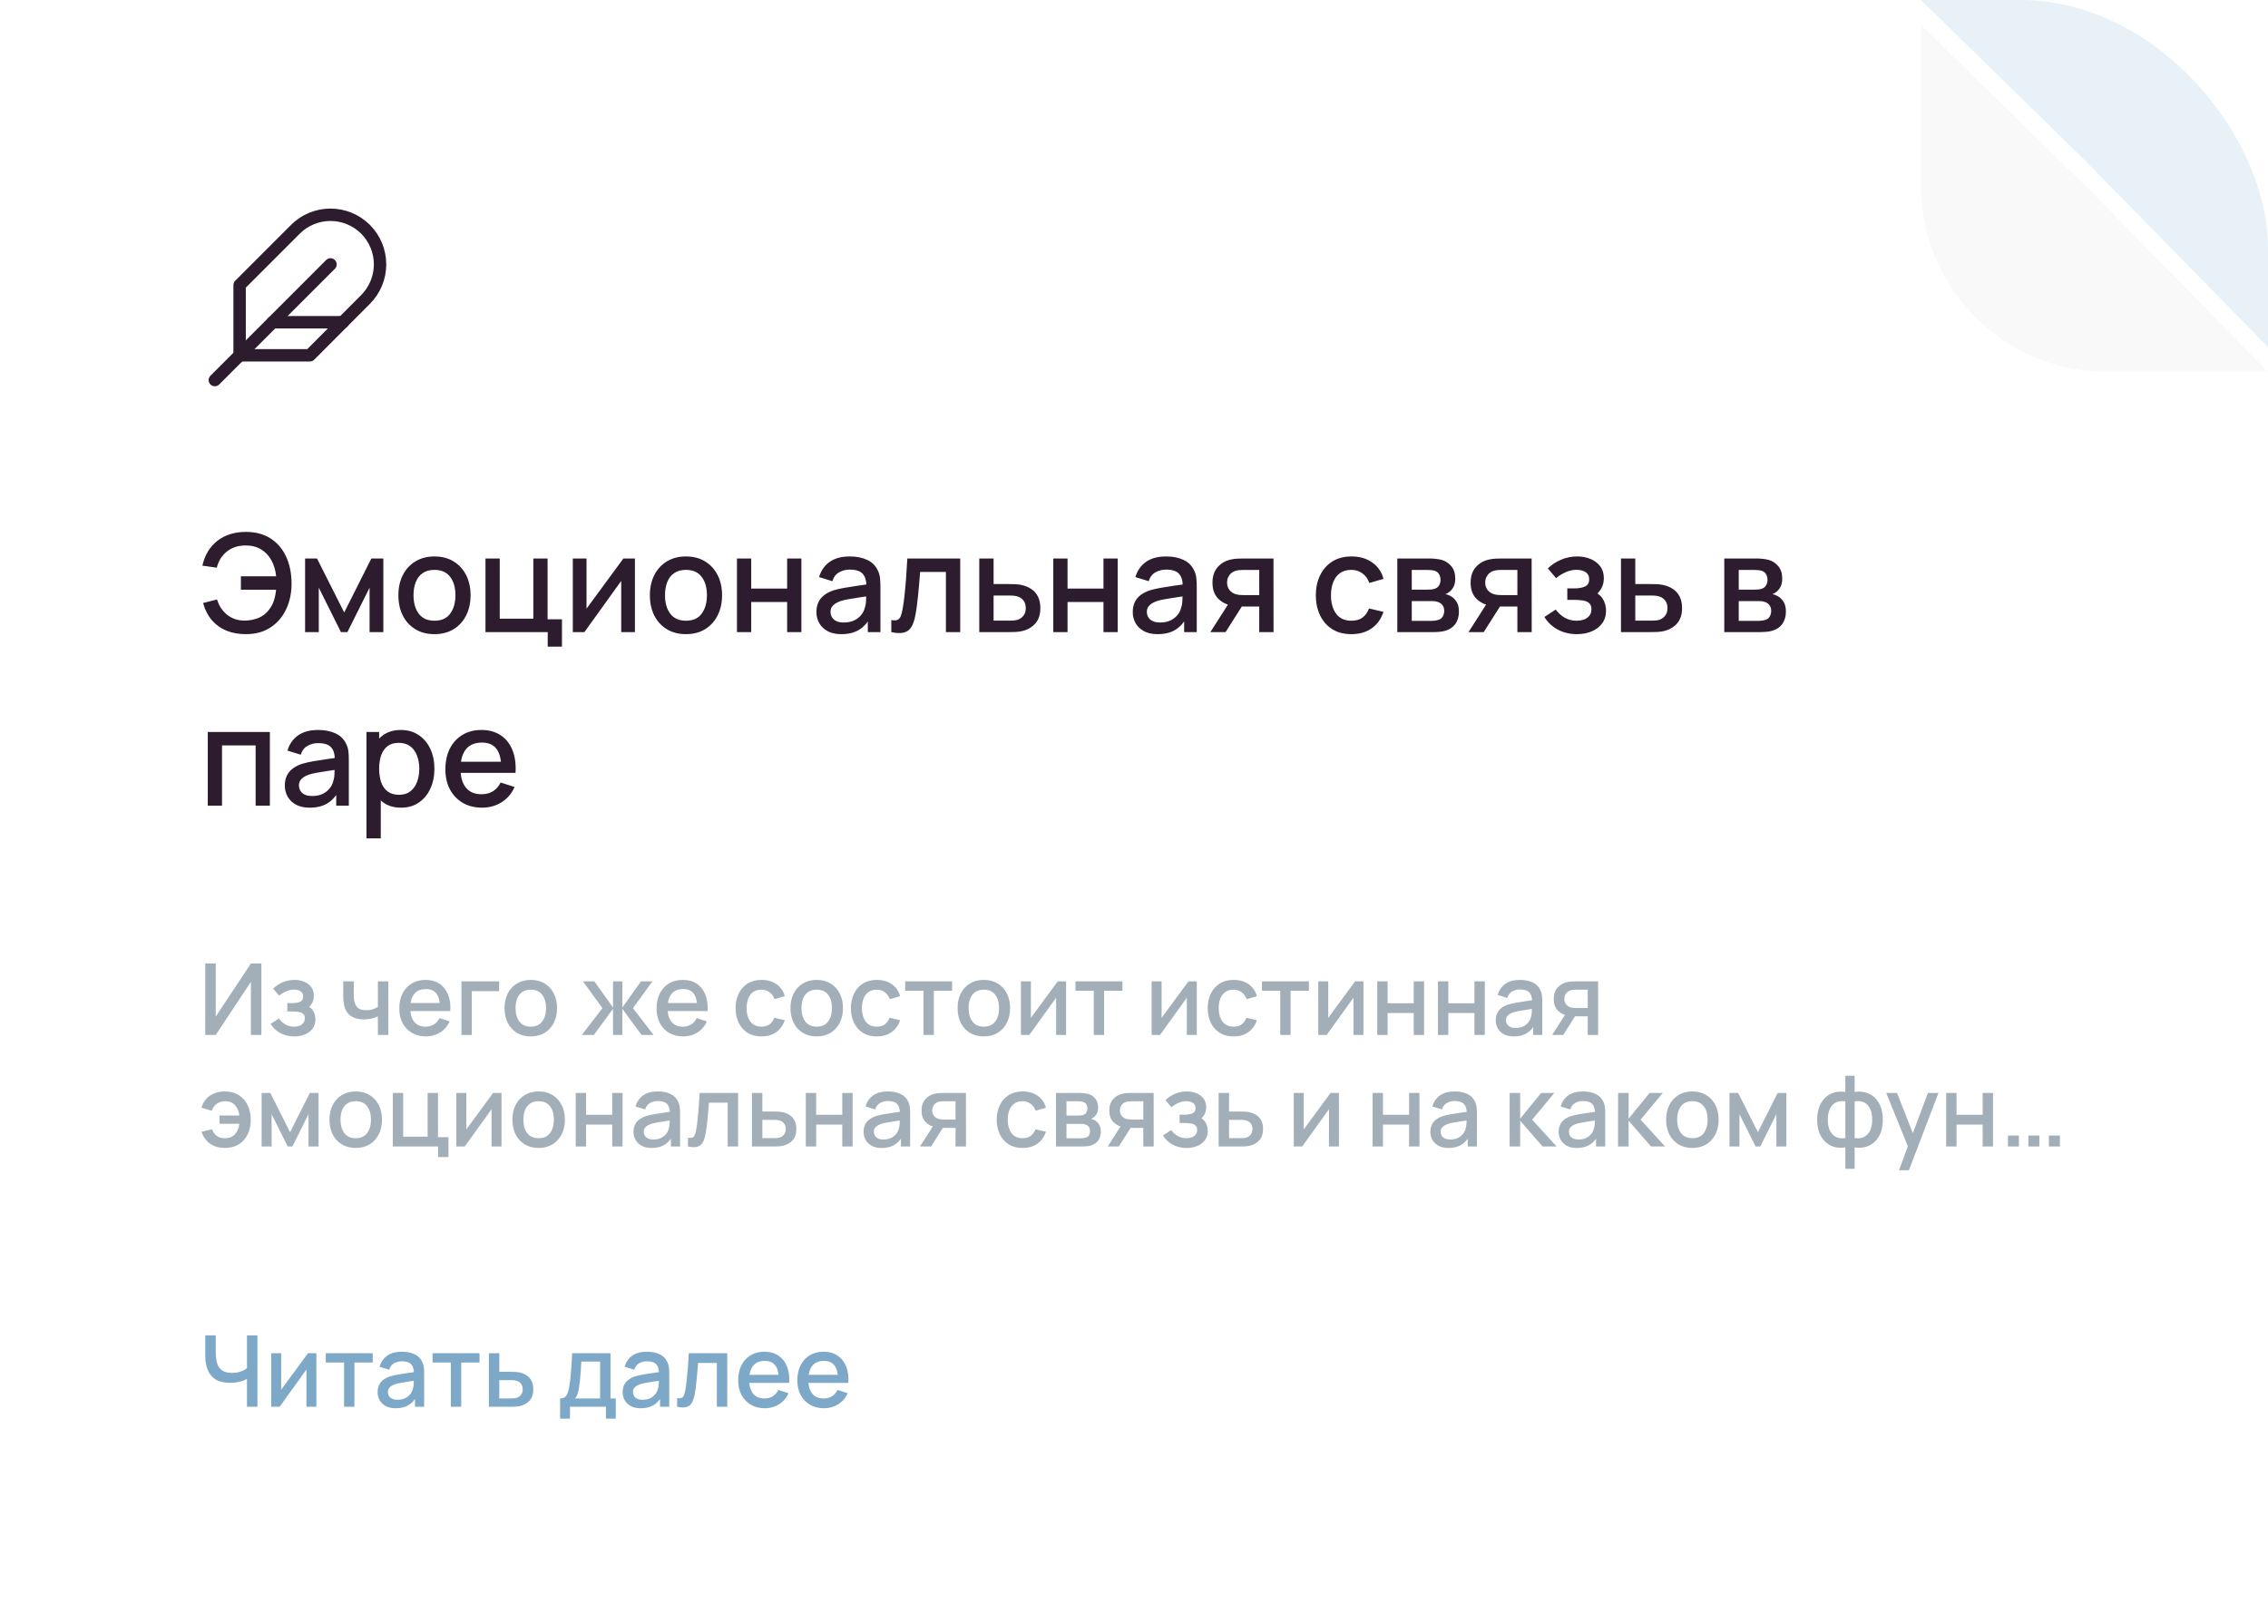 <?xml version="1.0" encoding="UTF-8"?> <svg xmlns="http://www.w3.org/2000/svg" width="366" height="262" viewBox="0 0 366 262" fill="none"><g clip-path="url(#clip0_4204_48664)"><rect width="366" height="262" rx="40" fill="white"></rect><path d="M58.988 48.321C60.489 46.82 61.332 44.784 61.332 42.661C61.332 40.538 60.489 38.502 58.988 37.001C57.487 35.5 55.451 34.656 53.328 34.656C51.205 34.656 49.169 35.5 47.668 37.001L38.668 46.001V57.334H50.001L58.988 48.321Z" stroke="#2D1C2D" stroke-width="2" stroke-linecap="round" stroke-linejoin="round"></path><path d="M53.335 42.666L34.668 61.333" stroke="#2D1C2D" stroke-width="2" stroke-linecap="round" stroke-linejoin="round"></path><path d="M55.333 52H44" stroke="#2D1C2D" stroke-width="2" stroke-linecap="round" stroke-linejoin="round"></path><path d="M39.689 102.33C38.523 102.33 37.474 102.143 36.543 101.769C35.619 101.388 34.834 100.823 34.189 100.075C33.551 99.327 33.078 98.403 32.77 97.303L35.025 96.731C35.34 97.765 35.894 98.597 36.686 99.228C37.485 99.851 38.442 100.156 39.557 100.141C40.327 100.126 41.053 99.98 41.735 99.701C42.417 99.415 42.978 98.975 43.418 98.381C43.792 97.897 44.06 97.384 44.221 96.841C44.39 96.298 44.5 95.737 44.551 95.158H38.875V92.991H44.562C44.459 92.001 44.199 91.132 43.781 90.384C43.37 89.636 42.809 89.053 42.098 88.635C41.394 88.21 40.547 88.004 39.557 88.019C38.384 88.034 37.397 88.364 36.598 89.009C35.799 89.647 35.26 90.512 34.981 91.605L32.66 91.275C33.056 89.544 33.866 88.206 35.091 87.26C36.323 86.307 37.856 85.83 39.689 85.83C41.229 85.83 42.545 86.178 43.638 86.875C44.731 87.564 45.567 88.529 46.146 89.768C46.733 91 47.033 92.437 47.048 94.08C47.063 95.62 46.78 97.013 46.201 98.26C45.629 99.507 44.789 100.497 43.682 101.23C42.582 101.963 41.251 102.33 39.689 102.33ZM49.234 102V90.12H51.159L55.548 98.832L59.926 90.12H61.862V102H59.64V94.828L56.065 102H55.02L51.445 94.828V102H49.234ZM70.109 102.33C68.921 102.33 67.891 102.062 67.018 101.527C66.145 100.992 65.471 100.255 64.994 99.316C64.525 98.37 64.29 97.281 64.29 96.049C64.29 94.81 64.532 93.721 65.016 92.782C65.5 91.836 66.178 91.103 67.051 90.582C67.924 90.054 68.943 89.79 70.109 89.79C71.297 89.79 72.328 90.058 73.2 90.593C74.073 91.128 74.748 91.865 75.224 92.804C75.701 93.743 75.939 94.824 75.939 96.049C75.939 97.288 75.697 98.381 75.213 99.327C74.737 100.266 74.062 101.003 73.189 101.538C72.317 102.066 71.29 102.33 70.109 102.33ZM70.109 100.163C71.246 100.163 72.093 99.782 72.65 99.019C73.215 98.249 73.497 97.259 73.497 96.049C73.497 94.81 73.211 93.82 72.639 93.079C72.075 92.331 71.231 91.957 70.109 91.957C69.339 91.957 68.705 92.133 68.206 92.485C67.707 92.83 67.337 93.31 67.095 93.926C66.853 94.535 66.732 95.242 66.732 96.049C66.732 97.296 67.018 98.293 67.59 99.041C68.162 99.789 69.002 100.163 70.109 100.163ZM88.388 104.343V102H78.345V90.12H80.644V99.833H86.067V90.12H88.366V99.932H90.687V104.343H88.388ZM102.46 90.12V102H100.249V93.739L94.309 102H92.439V90.12H94.65V98.216L100.601 90.12H102.46ZM110.693 102.33C109.505 102.33 108.475 102.062 107.602 101.527C106.729 100.992 106.055 100.255 105.578 99.316C105.109 98.37 104.874 97.281 104.874 96.049C104.874 94.81 105.116 93.721 105.6 92.782C106.084 91.836 106.762 91.103 107.635 90.582C108.508 90.054 109.527 89.79 110.693 89.79C111.881 89.79 112.911 90.058 113.784 90.593C114.657 91.128 115.331 91.865 115.808 92.804C116.285 93.743 116.523 94.824 116.523 96.049C116.523 97.288 116.281 98.381 115.797 99.327C115.32 100.266 114.646 101.003 113.773 101.538C112.9 102.066 111.874 102.33 110.693 102.33ZM110.693 100.163C111.83 100.163 112.677 99.782 113.234 99.019C113.799 98.249 114.081 97.259 114.081 96.049C114.081 94.81 113.795 93.82 113.223 93.079C112.658 92.331 111.815 91.957 110.693 91.957C109.923 91.957 109.289 92.133 108.79 92.485C108.291 92.83 107.921 93.31 107.679 93.926C107.437 94.535 107.316 95.242 107.316 96.049C107.316 97.296 107.602 98.293 108.174 99.041C108.746 99.789 109.586 100.163 110.693 100.163ZM118.929 102V90.12H121.228V94.971H127.025V90.12H129.324V102H127.025V97.138H121.228V102H118.929ZM135.766 102.33C134.886 102.33 134.149 102.169 133.555 101.846C132.961 101.516 132.51 101.083 132.202 100.548C131.901 100.005 131.751 99.411 131.751 98.766C131.751 98.165 131.857 97.637 132.07 97.182C132.283 96.727 132.598 96.342 133.016 96.027C133.434 95.704 133.947 95.444 134.556 95.246C135.084 95.092 135.682 94.956 136.349 94.839C137.016 94.722 137.717 94.612 138.45 94.509C139.191 94.406 139.924 94.304 140.65 94.201L139.814 94.663C139.829 93.732 139.631 93.042 139.22 92.595C138.817 92.14 138.12 91.913 137.13 91.913C136.507 91.913 135.935 92.06 135.414 92.353C134.893 92.639 134.53 93.116 134.325 93.783L132.18 93.123C132.473 92.104 133.031 91.293 133.852 90.692C134.681 90.091 135.781 89.79 137.152 89.79C138.215 89.79 139.139 89.973 139.924 90.34C140.716 90.699 141.295 91.271 141.662 92.056C141.853 92.445 141.97 92.855 142.014 93.288C142.058 93.721 142.08 94.186 142.08 94.685V102H140.045V99.283L140.441 99.635C139.95 100.544 139.323 101.223 138.56 101.67C137.805 102.11 136.873 102.33 135.766 102.33ZM136.173 100.449C136.826 100.449 137.387 100.335 137.856 100.108C138.325 99.873 138.703 99.576 138.989 99.217C139.275 98.858 139.462 98.484 139.55 98.095C139.675 97.743 139.744 97.347 139.759 96.907C139.781 96.467 139.792 96.115 139.792 95.851L140.54 96.126C139.814 96.236 139.154 96.335 138.56 96.423C137.966 96.511 137.427 96.599 136.943 96.687C136.466 96.768 136.041 96.867 135.667 96.984C135.352 97.094 135.069 97.226 134.82 97.38C134.578 97.534 134.384 97.721 134.237 97.941C134.098 98.161 134.028 98.429 134.028 98.744C134.028 99.052 134.105 99.338 134.259 99.602C134.413 99.859 134.648 100.064 134.963 100.218C135.278 100.372 135.682 100.449 136.173 100.449ZM143.836 102V100.053C144.276 100.134 144.61 100.123 144.837 100.02C145.072 99.91 145.244 99.712 145.354 99.426C145.472 99.14 145.571 98.77 145.651 98.315C145.776 97.648 145.882 96.889 145.97 96.038C146.066 95.18 146.15 94.252 146.223 93.255C146.297 92.258 146.363 91.213 146.421 90.12H154.957V102H152.647V92.287H148.489C148.445 92.866 148.394 93.482 148.335 94.135C148.284 94.78 148.225 95.422 148.159 96.06C148.093 96.698 148.024 97.296 147.95 97.853C147.877 98.41 147.8 98.887 147.719 99.283C147.573 100.075 147.356 100.706 147.07 101.175C146.792 101.637 146.396 101.934 145.882 102.066C145.369 102.205 144.687 102.183 143.836 102ZM158.031 102V90.12H160.341V94.245H162.684C163.021 94.245 163.381 94.252 163.762 94.267C164.151 94.282 164.484 94.318 164.763 94.377C165.401 94.509 165.951 94.729 166.413 95.037C166.882 95.345 167.245 95.756 167.502 96.269C167.759 96.775 167.887 97.398 167.887 98.139C167.887 99.173 167.616 99.998 167.073 100.614C166.538 101.223 165.812 101.633 164.895 101.846C164.602 101.912 164.253 101.956 163.85 101.978C163.454 101.993 163.091 102 162.761 102H158.031ZM160.341 100.152H162.893C163.076 100.152 163.285 100.145 163.52 100.13C163.755 100.115 163.971 100.082 164.169 100.031C164.521 99.928 164.836 99.719 165.115 99.404C165.394 99.089 165.533 98.667 165.533 98.139C165.533 97.596 165.394 97.164 165.115 96.841C164.844 96.518 164.499 96.309 164.081 96.214C163.883 96.163 163.681 96.13 163.476 96.115C163.271 96.1 163.076 96.093 162.893 96.093H160.341V100.152ZM169.976 102V90.12H172.275V94.971H178.072V90.12H180.371V102H178.072V97.138H172.275V102H169.976ZM186.813 102.33C185.933 102.33 185.196 102.169 184.602 101.846C184.008 101.516 183.557 101.083 183.249 100.548C182.948 100.005 182.798 99.411 182.798 98.766C182.798 98.165 182.904 97.637 183.117 97.182C183.33 96.727 183.645 96.342 184.063 96.027C184.481 95.704 184.994 95.444 185.603 95.246C186.131 95.092 186.729 94.956 187.396 94.839C188.063 94.722 188.764 94.612 189.497 94.509C190.238 94.406 190.971 94.304 191.697 94.201L190.861 94.663C190.876 93.732 190.678 93.042 190.267 92.595C189.864 92.14 189.167 91.913 188.177 91.913C187.554 91.913 186.982 92.06 186.461 92.353C185.94 92.639 185.577 93.116 185.372 93.783L183.227 93.123C183.52 92.104 184.078 91.293 184.899 90.692C185.728 90.091 186.828 89.79 188.199 89.79C189.262 89.79 190.186 89.973 190.971 90.34C191.763 90.699 192.342 91.271 192.709 92.056C192.9 92.445 193.017 92.855 193.061 93.288C193.105 93.721 193.127 94.186 193.127 94.685V102H191.092V99.283L191.488 99.635C190.997 100.544 190.37 101.223 189.607 101.67C188.852 102.11 187.92 102.33 186.813 102.33ZM187.22 100.449C187.873 100.449 188.434 100.335 188.903 100.108C189.372 99.873 189.75 99.576 190.036 99.217C190.322 98.858 190.509 98.484 190.597 98.095C190.722 97.743 190.791 97.347 190.806 96.907C190.828 96.467 190.839 96.115 190.839 95.851L191.587 96.126C190.861 96.236 190.201 96.335 189.607 96.423C189.013 96.511 188.474 96.599 187.99 96.687C187.513 96.768 187.088 96.867 186.714 96.984C186.399 97.094 186.116 97.226 185.867 97.38C185.625 97.534 185.431 97.721 185.284 97.941C185.145 98.161 185.075 98.429 185.075 98.744C185.075 99.052 185.152 99.338 185.306 99.602C185.46 99.859 185.695 100.064 186.01 100.218C186.325 100.372 186.729 100.449 187.22 100.449ZM203.21 102V97.875H200.856C200.578 97.875 200.244 97.864 199.855 97.842C199.474 97.82 199.115 97.78 198.777 97.721C197.89 97.56 197.149 97.175 196.555 96.566C195.961 95.95 195.664 95.103 195.664 94.025C195.664 92.984 195.943 92.148 196.5 91.517C197.065 90.879 197.78 90.468 198.645 90.285C199.019 90.197 199.401 90.149 199.789 90.142C200.185 90.127 200.519 90.12 200.79 90.12H205.509L205.52 102H203.21ZM195.323 102L198.326 97.303H200.757L197.776 102H195.323ZM200.658 96.027H203.21V91.968H200.658C200.497 91.968 200.299 91.975 200.064 91.99C199.83 92.005 199.602 92.045 199.382 92.111C199.155 92.177 198.935 92.294 198.722 92.463C198.517 92.632 198.348 92.848 198.216 93.112C198.084 93.369 198.018 93.666 198.018 94.003C198.018 94.509 198.161 94.927 198.447 95.257C198.733 95.58 199.074 95.792 199.47 95.895C199.683 95.954 199.896 95.99 200.108 96.005C200.321 96.02 200.504 96.027 200.658 96.027ZM218.081 102.33C216.864 102.33 215.83 102.059 214.979 101.516C214.128 100.973 213.476 100.229 213.021 99.283C212.574 98.337 212.346 97.263 212.339 96.06C212.346 94.835 212.581 93.754 213.043 92.815C213.505 91.869 214.165 91.128 215.023 90.593C215.881 90.058 216.911 89.79 218.114 89.79C219.412 89.79 220.519 90.113 221.436 90.758C222.36 91.403 222.969 92.287 223.262 93.409L220.974 94.069C220.747 93.402 220.373 92.885 219.852 92.518C219.339 92.144 218.748 91.957 218.081 91.957C217.326 91.957 216.706 92.137 216.222 92.496C215.738 92.848 215.379 93.332 215.144 93.948C214.909 94.564 214.788 95.268 214.781 96.06C214.788 97.285 215.067 98.275 215.617 99.03C216.174 99.785 216.996 100.163 218.081 100.163C218.822 100.163 219.419 99.994 219.874 99.657C220.336 99.312 220.688 98.821 220.93 98.183L223.262 98.733C222.873 99.892 222.232 100.783 221.337 101.406C220.442 102.022 219.357 102.33 218.081 102.33ZM225.492 102V90.12H230.717C231.062 90.12 231.406 90.142 231.751 90.186C232.096 90.223 232.4 90.278 232.664 90.351C233.265 90.52 233.779 90.857 234.204 91.363C234.629 91.862 234.842 92.529 234.842 93.365C234.842 93.842 234.769 94.245 234.622 94.575C234.475 94.898 234.274 95.176 234.017 95.411C233.9 95.514 233.775 95.605 233.643 95.686C233.511 95.767 233.379 95.829 233.247 95.873C233.518 95.917 233.786 96.012 234.05 96.159C234.453 96.372 234.783 96.68 235.04 97.083C235.304 97.479 235.436 98.011 235.436 98.678C235.436 99.477 235.242 100.148 234.853 100.691C234.464 101.226 233.914 101.593 233.203 101.791C232.924 101.872 232.609 101.927 232.257 101.956C231.912 101.985 231.568 102 231.223 102H225.492ZM227.824 100.185H231.08C231.234 100.185 231.41 100.17 231.608 100.141C231.806 100.112 231.982 100.071 232.136 100.02C232.466 99.917 232.701 99.73 232.84 99.459C232.987 99.188 233.06 98.898 233.06 98.59C233.06 98.172 232.95 97.838 232.73 97.589C232.51 97.332 232.231 97.167 231.894 97.094C231.747 97.043 231.586 97.013 231.41 97.006C231.234 96.999 231.084 96.995 230.959 96.995H227.824V100.185ZM227.824 95.147H230.398C230.611 95.147 230.827 95.136 231.047 95.114C231.267 95.085 231.458 95.037 231.619 94.971C231.905 94.861 232.118 94.678 232.257 94.421C232.396 94.157 232.466 93.871 232.466 93.563C232.466 93.226 232.389 92.925 232.235 92.661C232.081 92.397 231.85 92.214 231.542 92.111C231.329 92.038 231.084 91.997 230.805 91.99C230.534 91.975 230.361 91.968 230.288 91.968H227.824V95.147ZM244.869 102V97.875H242.515C242.236 97.875 241.902 97.864 241.514 97.842C241.132 97.82 240.773 97.78 240.436 97.721C239.548 97.56 238.808 97.175 238.214 96.566C237.62 95.95 237.323 95.103 237.323 94.025C237.323 92.984 237.601 92.148 238.159 91.517C238.723 90.879 239.438 90.468 240.304 90.285C240.678 90.197 241.059 90.149 241.448 90.142C241.844 90.127 242.177 90.12 242.449 90.12H247.168L247.179 102H244.869ZM236.982 102L239.985 97.303H242.416L239.435 102H236.982ZM242.317 96.027H244.869V91.968H242.317C242.155 91.968 241.957 91.975 241.723 91.99C241.488 92.005 241.261 92.045 241.041 92.111C240.813 92.177 240.593 92.294 240.381 92.463C240.175 92.632 240.007 92.848 239.875 93.112C239.743 93.369 239.677 93.666 239.677 94.003C239.677 94.509 239.82 94.927 240.106 95.257C240.392 95.58 240.733 95.792 241.129 95.895C241.341 95.954 241.554 95.99 241.767 96.005C241.979 96.02 242.163 96.027 242.317 96.027ZM254.488 102.33C253.337 102.33 252.303 102.084 251.386 101.593C250.477 101.102 249.758 100.423 249.23 99.558L251.056 98.359C251.481 98.931 251.973 99.375 252.53 99.69C253.095 100.005 253.729 100.163 254.433 100.163C255.166 100.163 255.746 99.998 256.171 99.668C256.604 99.331 256.82 98.88 256.82 98.315C256.82 97.868 256.695 97.538 256.446 97.325C256.204 97.105 255.867 96.962 255.434 96.896C255.009 96.83 254.525 96.797 253.982 96.797H252.926V94.949H253.982C254.701 94.949 255.291 94.85 255.753 94.652C256.222 94.447 256.457 94.062 256.457 93.497C256.457 92.947 256.255 92.551 255.852 92.309C255.456 92.067 254.983 91.946 254.433 91.946C253.817 91.946 253.219 92.078 252.64 92.342C252.061 92.599 251.555 92.918 251.122 93.299L249.78 91.726C250.411 91.117 251.129 90.644 251.936 90.307C252.75 89.962 253.623 89.79 254.554 89.79C255.317 89.79 256.021 89.926 256.666 90.197C257.319 90.461 257.839 90.853 258.228 91.374C258.624 91.895 258.822 92.536 258.822 93.299C258.822 93.893 258.69 94.436 258.426 94.927C258.162 95.418 257.759 95.866 257.216 96.269L257.15 95.488C257.597 95.627 257.971 95.851 258.272 96.159C258.573 96.467 258.796 96.83 258.943 97.248C259.097 97.659 259.174 98.095 259.174 98.557C259.174 99.356 258.961 100.038 258.536 100.603C258.118 101.168 257.553 101.597 256.842 101.89C256.131 102.183 255.346 102.33 254.488 102.33ZM261.586 102V90.12H263.896V94.245H266.239C266.576 94.245 266.935 94.252 267.317 94.267C267.705 94.282 268.039 94.318 268.318 94.377C268.956 94.509 269.506 94.729 269.968 95.037C270.437 95.345 270.8 95.756 271.057 96.269C271.313 96.775 271.442 97.398 271.442 98.139C271.442 99.173 271.17 99.998 270.628 100.614C270.092 101.223 269.366 101.633 268.45 101.846C268.156 101.912 267.808 101.956 267.405 101.978C267.009 101.993 266.646 102 266.316 102H261.586ZM263.896 100.152H266.448C266.631 100.152 266.84 100.145 267.075 100.13C267.309 100.115 267.526 100.082 267.724 100.031C268.076 99.928 268.391 99.719 268.67 99.404C268.948 99.089 269.088 98.667 269.088 98.139C269.088 97.596 268.948 97.164 268.67 96.841C268.398 96.518 268.054 96.309 267.636 96.214C267.438 96.163 267.236 96.13 267.031 96.115C266.825 96.1 266.631 96.093 266.448 96.093H263.896V100.152ZM278.258 102V90.12H283.483C283.827 90.12 284.172 90.142 284.517 90.186C284.861 90.223 285.166 90.278 285.43 90.351C286.031 90.52 286.544 90.857 286.97 91.363C287.395 91.862 287.608 92.529 287.608 93.365C287.608 93.842 287.534 94.245 287.388 94.575C287.241 94.898 287.039 95.176 286.783 95.411C286.665 95.514 286.541 95.605 286.409 95.686C286.277 95.767 286.145 95.829 286.013 95.873C286.284 95.917 286.552 96.012 286.816 96.159C287.219 96.372 287.549 96.68 287.806 97.083C288.07 97.479 288.202 98.011 288.202 98.678C288.202 99.477 288.007 100.148 287.619 100.691C287.23 101.226 286.68 101.593 285.969 101.791C285.69 101.872 285.375 101.927 285.023 101.956C284.678 101.985 284.333 102 283.989 102H278.258ZM280.59 100.185H283.846C284 100.185 284.176 100.17 284.374 100.141C284.572 100.112 284.748 100.071 284.902 100.02C285.232 99.917 285.466 99.73 285.606 99.459C285.752 99.188 285.826 98.898 285.826 98.59C285.826 98.172 285.716 97.838 285.496 97.589C285.276 97.332 284.997 97.167 284.66 97.094C284.513 97.043 284.352 97.013 284.176 97.006C284 96.999 283.849 96.995 283.725 96.995H280.59V100.185ZM280.59 95.147H283.164C283.376 95.147 283.593 95.136 283.813 95.114C284.033 95.085 284.223 95.037 284.385 94.971C284.671 94.861 284.883 94.678 285.023 94.421C285.162 94.157 285.232 93.871 285.232 93.563C285.232 93.226 285.155 92.925 285.001 92.661C284.847 92.397 284.616 92.214 284.308 92.111C284.095 92.038 283.849 91.997 283.571 91.99C283.299 91.975 283.127 91.968 283.054 91.968H280.59V95.147ZM33.529 130V118.12H43.55V130H41.251V120.287H35.828V130H33.529ZM49.979 130.33C49.099 130.33 48.362 130.169 47.768 129.846C47.174 129.516 46.723 129.083 46.415 128.548C46.114 128.005 45.964 127.411 45.964 126.766C45.964 126.165 46.07 125.637 46.283 125.182C46.496 124.727 46.811 124.342 47.229 124.027C47.647 123.704 48.16 123.444 48.769 123.246C49.297 123.092 49.895 122.956 50.562 122.839C51.229 122.722 51.93 122.612 52.663 122.509C53.404 122.406 54.137 122.304 54.863 122.201L54.027 122.663C54.042 121.732 53.844 121.042 53.433 120.595C53.03 120.14 52.333 119.913 51.343 119.913C50.72 119.913 50.148 120.06 49.627 120.353C49.106 120.639 48.743 121.116 48.538 121.783L46.393 121.123C46.686 120.104 47.244 119.293 48.065 118.692C48.894 118.091 49.994 117.79 51.365 117.79C52.428 117.79 53.352 117.973 54.137 118.34C54.929 118.699 55.508 119.271 55.875 120.056C56.066 120.445 56.183 120.855 56.227 121.288C56.271 121.721 56.293 122.186 56.293 122.685V130H54.258V127.283L54.654 127.635C54.163 128.544 53.536 129.223 52.773 129.67C52.018 130.11 51.086 130.33 49.979 130.33ZM50.386 128.449C51.039 128.449 51.6 128.335 52.069 128.108C52.538 127.873 52.916 127.576 53.202 127.217C53.488 126.858 53.675 126.484 53.763 126.095C53.888 125.743 53.957 125.347 53.972 124.907C53.994 124.467 54.005 124.115 54.005 123.851L54.753 124.126C54.027 124.236 53.367 124.335 52.773 124.423C52.179 124.511 51.64 124.599 51.156 124.687C50.679 124.768 50.254 124.867 49.88 124.984C49.565 125.094 49.282 125.226 49.033 125.38C48.791 125.534 48.597 125.721 48.45 125.941C48.311 126.161 48.241 126.429 48.241 126.744C48.241 127.052 48.318 127.338 48.472 127.602C48.626 127.859 48.861 128.064 49.176 128.218C49.491 128.372 49.895 128.449 50.386 128.449ZM64.726 130.33C63.59 130.33 62.636 130.055 61.866 129.505C61.096 128.948 60.513 128.196 60.117 127.25C59.721 126.304 59.523 125.237 59.523 124.049C59.523 122.861 59.718 121.794 60.106 120.848C60.502 119.902 61.082 119.158 61.844 118.615C62.614 118.065 63.56 117.79 64.682 117.79C65.797 117.79 66.758 118.065 67.564 118.615C68.378 119.158 69.005 119.902 69.445 120.848C69.885 121.787 70.105 122.854 70.105 124.049C70.105 125.237 69.885 126.308 69.445 127.261C69.013 128.207 68.393 128.955 67.586 129.505C66.787 130.055 65.834 130.33 64.726 130.33ZM59.138 135.28V118.12H61.184V126.667H61.448V135.28H59.138ZM64.407 128.251C65.141 128.251 65.746 128.064 66.222 127.69C66.706 127.316 67.066 126.814 67.3 126.183C67.542 125.545 67.663 124.834 67.663 124.049C67.663 123.272 67.542 122.568 67.3 121.937C67.066 121.306 66.703 120.804 66.211 120.43C65.72 120.056 65.093 119.869 64.33 119.869C63.612 119.869 63.018 120.045 62.548 120.397C62.086 120.749 61.742 121.24 61.514 121.871C61.294 122.502 61.184 123.228 61.184 124.049C61.184 124.87 61.294 125.596 61.514 126.227C61.734 126.858 62.083 127.353 62.559 127.712C63.036 128.071 63.652 128.251 64.407 128.251ZM77.803 130.33C76.623 130.33 75.585 130.073 74.69 129.56C73.803 129.039 73.11 128.317 72.611 127.393C72.12 126.462 71.874 125.384 71.874 124.159C71.874 122.861 72.116 121.735 72.6 120.782C73.091 119.829 73.773 119.092 74.646 118.571C75.519 118.05 76.534 117.79 77.693 117.79C78.903 117.79 79.933 118.072 80.784 118.637C81.635 119.194 82.269 119.99 82.687 121.024C83.112 122.058 83.281 123.286 83.193 124.709H80.894V123.873C80.879 122.494 80.615 121.475 80.102 120.815C79.596 120.155 78.823 119.825 77.781 119.825C76.63 119.825 75.764 120.188 75.185 120.914C74.606 121.64 74.316 122.689 74.316 124.06C74.316 125.365 74.606 126.377 75.185 127.096C75.764 127.807 76.6 128.163 77.693 128.163C78.412 128.163 79.031 128.002 79.552 127.679C80.08 127.349 80.491 126.88 80.784 126.271L83.039 126.986C82.577 128.049 81.877 128.874 80.938 129.461C79.999 130.04 78.954 130.33 77.803 130.33ZM73.568 124.709V122.916H82.049V124.709H73.568Z" fill="#2D1C2D"></path><path d="M42.184 167H40.488V158.432L34.816 167H33.12V155.48H34.816V164.04L40.488 155.48H42.184V167ZM47.497 167.24C46.66 167.24 45.907 167.061 45.241 166.704C44.58 166.347 44.057 165.853 43.673 165.224L45.001 164.352C45.31 164.768 45.667 165.091 46.073 165.32C46.483 165.549 46.945 165.664 47.457 165.664C47.99 165.664 48.411 165.544 48.721 165.304C49.035 165.059 49.193 164.731 49.193 164.32C49.193 163.995 49.102 163.755 48.921 163.6C48.745 163.44 48.499 163.336 48.185 163.288C47.876 163.24 47.523 163.216 47.129 163.216H46.361V161.872H47.129C47.651 161.872 48.081 161.8 48.417 161.656C48.758 161.507 48.929 161.227 48.929 160.816C48.929 160.416 48.782 160.128 48.489 159.952C48.201 159.776 47.857 159.688 47.457 159.688C47.009 159.688 46.574 159.784 46.153 159.976C45.731 160.163 45.364 160.395 45.049 160.672L44.073 159.528C44.532 159.085 45.054 158.741 45.641 158.496C46.233 158.245 46.867 158.12 47.545 158.12C48.099 158.12 48.611 158.219 49.081 158.416C49.556 158.608 49.934 158.893 50.217 159.272C50.505 159.651 50.649 160.117 50.649 160.672C50.649 161.104 50.553 161.499 50.361 161.856C50.169 162.213 49.876 162.539 49.481 162.832L49.433 162.264C49.758 162.365 50.03 162.528 50.249 162.752C50.468 162.976 50.63 163.24 50.737 163.544C50.849 163.843 50.905 164.16 50.905 164.496C50.905 165.077 50.75 165.573 50.441 165.984C50.137 166.395 49.726 166.707 49.209 166.92C48.691 167.133 48.121 167.24 47.497 167.24ZM60.982 167V163.992C60.689 164.141 60.345 164.264 59.95 164.36C59.555 164.451 59.139 164.496 58.702 164.496C57.817 164.496 57.105 164.299 56.566 163.904C56.033 163.504 55.686 162.928 55.526 162.176C55.483 161.952 55.451 161.723 55.43 161.488C55.409 161.248 55.395 161.029 55.39 160.832C55.39 160.635 55.39 160.488 55.39 160.392V158.36H57.086V160.392C57.086 160.531 57.091 160.715 57.102 160.944C57.113 161.168 57.142 161.387 57.19 161.6C57.291 162.08 57.494 162.437 57.798 162.672C58.102 162.901 58.531 163.016 59.086 163.016C59.486 163.016 59.846 162.965 60.166 162.864C60.491 162.757 60.763 162.621 60.982 162.456V158.36H62.67V167H60.982ZM68.749 167.24C67.89 167.24 67.135 167.053 66.485 166.68C65.84 166.301 65.335 165.776 64.973 165.104C64.615 164.427 64.437 163.643 64.437 162.752C64.437 161.808 64.613 160.989 64.965 160.296C65.322 159.603 65.818 159.067 66.453 158.688C67.088 158.309 67.826 158.12 68.669 158.12C69.549 158.12 70.298 158.325 70.917 158.736C71.535 159.141 71.997 159.72 72.301 160.472C72.61 161.224 72.733 162.117 72.669 163.152H70.997V162.544C70.986 161.541 70.794 160.8 70.421 160.32C70.053 159.84 69.49 159.6 68.733 159.6C67.895 159.6 67.266 159.864 66.845 160.392C66.424 160.92 66.213 161.683 66.213 162.68C66.213 163.629 66.424 164.365 66.845 164.888C67.266 165.405 67.874 165.664 68.669 165.664C69.192 165.664 69.642 165.547 70.021 165.312C70.405 165.072 70.704 164.731 70.917 164.288L72.557 164.808C72.221 165.581 71.712 166.181 71.029 166.608C70.346 167.029 69.586 167.24 68.749 167.24ZM65.669 163.152V161.848H71.837V163.152H65.669ZM74.464 167V158.36H80.544V159.936H76.136V167H74.464ZM85.653 167.24C84.789 167.24 84.04 167.045 83.405 166.656C82.771 166.267 82.28 165.731 81.933 165.048C81.592 164.36 81.421 163.568 81.421 162.672C81.421 161.771 81.597 160.979 81.949 160.296C82.301 159.608 82.795 159.075 83.429 158.696C84.064 158.312 84.805 158.12 85.653 158.12C86.517 158.12 87.267 158.315 87.901 158.704C88.536 159.093 89.027 159.629 89.373 160.312C89.72 160.995 89.893 161.781 89.893 162.672C89.893 163.573 89.717 164.368 89.365 165.056C89.019 165.739 88.528 166.275 87.893 166.664C87.259 167.048 86.512 167.24 85.653 167.24ZM85.653 165.664C86.48 165.664 87.096 165.387 87.501 164.832C87.912 164.272 88.117 163.552 88.117 162.672C88.117 161.771 87.909 161.051 87.493 160.512C87.083 159.968 86.469 159.696 85.653 159.696C85.093 159.696 84.632 159.824 84.269 160.08C83.907 160.331 83.637 160.68 83.461 161.128C83.285 161.571 83.197 162.085 83.197 162.672C83.197 163.579 83.405 164.304 83.821 164.848C84.237 165.392 84.848 165.664 85.653 165.664ZM93.894 167L97.222 162.68L94.078 158.36H95.918L98.926 162.576V158.36H100.43V162.576L103.438 158.36H105.286L102.142 162.68L105.47 167H103.526L100.43 162.784V167H98.926V162.784L95.838 167H93.894ZM110.265 167.24C109.406 167.24 108.651 167.053 108.001 166.68C107.355 166.301 106.851 165.776 106.488 165.104C106.131 164.427 105.953 163.643 105.953 162.752C105.953 161.808 106.129 160.989 106.481 160.296C106.838 159.603 107.334 159.067 107.969 158.688C108.603 158.309 109.342 158.12 110.185 158.12C111.065 158.12 111.814 158.325 112.433 158.736C113.051 159.141 113.513 159.72 113.817 160.472C114.126 161.224 114.249 162.117 114.185 163.152H112.513V162.544C112.502 161.541 112.31 160.8 111.937 160.32C111.569 159.84 111.006 159.6 110.249 159.6C109.411 159.6 108.782 159.864 108.361 160.392C107.939 160.92 107.729 161.683 107.729 162.68C107.729 163.629 107.939 164.365 108.361 164.888C108.782 165.405 109.39 165.664 110.185 165.664C110.707 165.664 111.158 165.547 111.537 165.312C111.921 165.072 112.219 164.731 112.433 164.288L114.073 164.808C113.737 165.581 113.227 166.181 112.545 166.608C111.862 167.029 111.102 167.24 110.265 167.24ZM107.185 163.152V161.848H113.352V163.152H107.185ZM122.879 167.24C121.993 167.24 121.241 167.043 120.623 166.648C120.004 166.253 119.529 165.712 119.199 165.024C118.873 164.336 118.708 163.555 118.703 162.68C118.708 161.789 118.879 161.003 119.215 160.32C119.551 159.632 120.031 159.093 120.655 158.704C121.279 158.315 122.028 158.12 122.903 158.12C123.847 158.12 124.652 158.355 125.319 158.824C125.991 159.293 126.433 159.936 126.647 160.752L124.983 161.232C124.817 160.747 124.545 160.371 124.167 160.104C123.793 159.832 123.364 159.696 122.879 159.696C122.329 159.696 121.879 159.827 121.527 160.088C121.175 160.344 120.913 160.696 120.743 161.144C120.572 161.592 120.484 162.104 120.479 162.68C120.484 163.571 120.687 164.291 121.087 164.84C121.492 165.389 122.089 165.664 122.879 165.664C123.417 165.664 123.852 165.541 124.183 165.296C124.519 165.045 124.775 164.688 124.951 164.224L126.647 164.624C126.364 165.467 125.897 166.115 125.247 166.568C124.596 167.016 123.807 167.24 122.879 167.24ZM131.794 167.24C130.93 167.24 130.181 167.045 129.546 166.656C128.911 166.267 128.421 165.731 128.074 165.048C127.733 164.36 127.562 163.568 127.562 162.672C127.562 161.771 127.738 160.979 128.09 160.296C128.442 159.608 128.935 159.075 129.57 158.696C130.205 158.312 130.946 158.12 131.794 158.12C132.658 158.12 133.407 158.315 134.042 158.704C134.677 159.093 135.167 159.629 135.514 160.312C135.861 160.995 136.034 161.781 136.034 162.672C136.034 163.573 135.858 164.368 135.506 165.056C135.159 165.739 134.669 166.275 134.034 166.664C133.399 167.048 132.653 167.24 131.794 167.24ZM131.794 165.664C132.621 165.664 133.237 165.387 133.642 164.832C134.053 164.272 134.258 163.552 134.258 162.672C134.258 161.771 134.05 161.051 133.634 160.512C133.223 159.968 132.61 159.696 131.794 159.696C131.234 159.696 130.773 159.824 130.41 160.08C130.047 160.331 129.778 160.68 129.602 161.128C129.426 161.571 129.338 162.085 129.338 162.672C129.338 163.579 129.546 164.304 129.962 164.848C130.378 165.392 130.989 165.664 131.794 165.664ZM141.488 167.24C140.603 167.24 139.851 167.043 139.232 166.648C138.613 166.253 138.139 165.712 137.808 165.024C137.483 164.336 137.317 163.555 137.312 162.68C137.317 161.789 137.488 161.003 137.824 160.32C138.16 159.632 138.64 159.093 139.264 158.704C139.888 158.315 140.637 158.12 141.512 158.12C142.456 158.12 143.261 158.355 143.928 158.824C144.6 159.293 145.043 159.936 145.256 160.752L143.592 161.232C143.427 160.747 143.155 160.371 142.776 160.104C142.403 159.832 141.973 159.696 141.488 159.696C140.939 159.696 140.488 159.827 140.136 160.088C139.784 160.344 139.523 160.696 139.352 161.144C139.181 161.592 139.093 162.104 139.088 162.68C139.093 163.571 139.296 164.291 139.696 164.84C140.101 165.389 140.699 165.664 141.488 165.664C142.027 165.664 142.461 165.541 142.792 165.296C143.128 165.045 143.384 164.688 143.56 164.224L145.256 164.624C144.973 165.467 144.507 166.115 143.856 166.568C143.205 167.016 142.416 167.24 141.488 167.24ZM149.024 167V159.864H146.072V158.36H153.648V159.864H150.696V167H149.024ZM158.763 167.24C157.899 167.24 157.149 167.045 156.515 166.656C155.88 166.267 155.389 165.731 155.043 165.048C154.701 164.36 154.531 163.568 154.531 162.672C154.531 161.771 154.707 160.979 155.059 160.296C155.411 159.608 155.904 159.075 156.539 158.696C157.173 158.312 157.915 158.12 158.763 158.12C159.627 158.12 160.376 158.315 161.011 158.704C161.645 159.093 162.136 159.629 162.483 160.312C162.829 160.995 163.003 161.781 163.003 162.672C163.003 163.573 162.827 164.368 162.475 165.056C162.128 165.739 161.637 166.275 161.003 166.664C160.368 167.048 159.621 167.24 158.763 167.24ZM158.763 165.664C159.589 165.664 160.205 165.387 160.611 164.832C161.021 164.272 161.227 163.552 161.227 162.672C161.227 161.771 161.019 161.051 160.603 160.512C160.192 159.968 159.579 159.696 158.763 159.696C158.203 159.696 157.741 159.824 157.379 160.08C157.016 160.331 156.747 160.68 156.571 161.128C156.395 161.571 156.307 162.085 156.307 162.672C156.307 163.579 156.515 164.304 156.931 164.848C157.347 165.392 157.957 165.664 158.763 165.664ZM172.041 158.36V167H170.433V160.992L166.113 167H164.753V158.36H166.361V164.248L170.689 158.36H172.041ZM176.508 167V159.864H173.556V158.36H181.132V159.864H178.18V167H176.508ZM193.134 158.36V167H191.526V160.992L187.206 167H185.846V158.36H187.454V164.248L191.782 158.36H193.134ZM199.066 167.24C198.181 167.24 197.429 167.043 196.81 166.648C196.191 166.253 195.717 165.712 195.386 165.024C195.061 164.336 194.895 163.555 194.89 162.68C194.895 161.789 195.066 161.003 195.402 160.32C195.738 159.632 196.218 159.093 196.842 158.704C197.466 158.315 198.215 158.12 199.09 158.12C200.034 158.12 200.839 158.355 201.506 158.824C202.178 159.293 202.621 159.936 202.834 160.752L201.17 161.232C201.005 160.747 200.733 160.371 200.354 160.104C199.981 159.832 199.551 159.696 199.066 159.696C198.517 159.696 198.066 159.827 197.714 160.088C197.362 160.344 197.101 160.696 196.93 161.144C196.759 161.592 196.671 162.104 196.666 162.68C196.671 163.571 196.874 164.291 197.274 164.84C197.679 165.389 198.277 165.664 199.066 165.664C199.605 165.664 200.039 165.541 200.37 165.296C200.706 165.045 200.962 164.688 201.138 164.224L202.834 164.624C202.551 165.467 202.085 166.115 201.434 166.568C200.783 167.016 199.994 167.24 199.066 167.24ZM206.602 167V159.864H203.65V158.36H211.226V159.864H208.274V167H206.602ZM220.025 158.36V167H218.417V160.992L214.097 167H212.737V158.36H214.345V164.248L218.673 158.36H220.025ZM222.253 167V158.36H223.925V161.888H228.141V158.36H229.813V167H228.141V163.464H223.925V167H222.253ZM232.05 167V158.36H233.722V161.888H237.938V158.36H239.61V167H237.938V163.464H233.722V167H232.05ZM244.294 167.24C243.654 167.24 243.118 167.123 242.686 166.888C242.254 166.648 241.926 166.333 241.702 165.944C241.484 165.549 241.374 165.117 241.374 164.648C241.374 164.211 241.452 163.827 241.606 163.496C241.761 163.165 241.99 162.885 242.294 162.656C242.598 162.421 242.972 162.232 243.414 162.088C243.798 161.976 244.233 161.877 244.718 161.792C245.204 161.707 245.713 161.627 246.246 161.552C246.785 161.477 247.318 161.403 247.846 161.328L247.238 161.664C247.249 160.987 247.105 160.485 246.806 160.16C246.513 159.829 246.006 159.664 245.286 159.664C244.833 159.664 244.417 159.771 244.038 159.984C243.66 160.192 243.396 160.539 243.246 161.024L241.686 160.544C241.9 159.803 242.305 159.213 242.902 158.776C243.505 158.339 244.305 158.12 245.302 158.12C246.076 158.12 246.748 158.253 247.318 158.52C247.894 158.781 248.316 159.197 248.582 159.768C248.721 160.051 248.806 160.349 248.838 160.664C248.87 160.979 248.886 161.317 248.886 161.68V167H247.406V165.024L247.694 165.28C247.337 165.941 246.881 166.435 246.326 166.76C245.777 167.08 245.1 167.24 244.294 167.24ZM244.59 165.872C245.065 165.872 245.473 165.789 245.814 165.624C246.156 165.453 246.43 165.237 246.638 164.976C246.846 164.715 246.982 164.443 247.046 164.16C247.137 163.904 247.188 163.616 247.198 163.296C247.214 162.976 247.222 162.72 247.222 162.528L247.766 162.728C247.238 162.808 246.758 162.88 246.326 162.944C245.894 163.008 245.502 163.072 245.15 163.136C244.804 163.195 244.494 163.267 244.222 163.352C243.993 163.432 243.788 163.528 243.606 163.64C243.43 163.752 243.289 163.888 243.182 164.048C243.081 164.208 243.03 164.403 243.03 164.632C243.03 164.856 243.086 165.064 243.198 165.256C243.31 165.443 243.481 165.592 243.71 165.704C243.94 165.816 244.233 165.872 244.59 165.872ZM256.22 167V164H254.508C254.305 164 254.062 163.992 253.78 163.976C253.502 163.96 253.241 163.931 252.996 163.888C252.35 163.771 251.812 163.491 251.38 163.048C250.948 162.6 250.732 161.984 250.732 161.2C250.732 160.443 250.934 159.835 251.34 159.376C251.75 158.912 252.27 158.613 252.9 158.48C253.172 158.416 253.449 158.381 253.732 158.376C254.02 158.365 254.262 158.36 254.46 158.36H257.892L257.9 167H256.22ZM250.484 167L252.668 163.584H254.436L252.268 167H250.484ZM254.364 162.656H256.22V159.704H254.364C254.246 159.704 254.102 159.709 253.932 159.72C253.761 159.731 253.596 159.76 253.436 159.808C253.27 159.856 253.11 159.941 252.956 160.064C252.806 160.187 252.684 160.344 252.588 160.536C252.492 160.723 252.444 160.939 252.444 161.184C252.444 161.552 252.548 161.856 252.756 162.096C252.964 162.331 253.212 162.485 253.5 162.56C253.654 162.603 253.809 162.629 253.964 162.64C254.118 162.651 254.252 162.656 254.364 162.656ZM36.296 185.24C35.368 185.24 34.579 185.016 33.928 184.568C33.277 184.115 32.808 183.467 32.52 182.624L34.216 182.224C34.392 182.688 34.648 183.045 34.984 183.296C35.32 183.541 35.755 183.664 36.288 183.664C36.981 183.664 37.523 183.453 37.912 183.032C38.301 182.611 38.541 182.048 38.632 181.344H35.424V180H38.632C38.547 179.328 38.315 178.776 37.936 178.344C37.557 177.912 37.021 177.696 36.328 177.696C35.827 177.696 35.387 177.829 35.008 178.096C34.629 178.357 34.355 178.736 34.184 179.232L32.52 178.752C32.733 177.936 33.176 177.293 33.848 176.824C34.52 176.355 35.333 176.12 36.288 176.12C37.152 176.12 37.896 176.315 38.52 176.704C39.144 177.093 39.624 177.632 39.96 178.32C40.296 179.008 40.464 179.797 40.464 180.688C40.464 181.573 40.299 182.36 39.968 183.048C39.637 183.731 39.16 184.267 38.536 184.656C37.912 185.045 37.165 185.24 36.296 185.24ZM42.221 185V176.36H43.621L46.813 182.696L49.997 176.36H51.405V185H49.789V179.784L47.189 185H46.429L43.829 179.784V185H42.221ZM57.403 185.24C56.539 185.24 55.79 185.045 55.155 184.656C54.521 184.267 54.03 183.731 53.683 183.048C53.342 182.36 53.171 181.568 53.171 180.672C53.171 179.771 53.347 178.979 53.699 178.296C54.051 177.608 54.545 177.075 55.179 176.696C55.814 176.312 56.555 176.12 57.403 176.12C58.267 176.12 59.017 176.315 59.651 176.704C60.286 177.093 60.777 177.629 61.123 178.312C61.47 178.995 61.643 179.781 61.643 180.672C61.643 181.573 61.467 182.368 61.115 183.056C60.769 183.739 60.278 184.275 59.643 184.664C59.009 185.048 58.262 185.24 57.403 185.24ZM57.403 183.664C58.23 183.664 58.846 183.387 59.251 182.832C59.662 182.272 59.867 181.552 59.867 180.672C59.867 179.771 59.659 179.051 59.243 178.512C58.833 177.968 58.219 177.696 57.403 177.696C56.843 177.696 56.382 177.824 56.019 178.08C55.657 178.331 55.387 178.68 55.211 179.128C55.035 179.571 54.947 180.085 54.947 180.672C54.947 181.579 55.155 182.304 55.571 182.848C55.987 183.392 56.598 183.664 57.403 183.664ZM70.697 186.704V185H63.393V176.36H65.065V183.424H69.009V176.36H70.681V183.496H72.369V186.704H70.697ZM80.931 176.36V185H79.323V178.992L75.003 185H73.643V176.36H75.251V182.248L79.579 176.36H80.931ZM86.919 185.24C86.055 185.24 85.305 185.045 84.671 184.656C84.036 184.267 83.546 183.731 83.199 183.048C82.858 182.36 82.687 181.568 82.687 180.672C82.687 179.771 82.863 178.979 83.215 178.296C83.567 177.608 84.06 177.075 84.695 176.696C85.329 176.312 86.071 176.12 86.919 176.12C87.783 176.12 88.532 176.315 89.167 176.704C89.802 177.093 90.292 177.629 90.639 178.312C90.986 178.995 91.159 179.781 91.159 180.672C91.159 181.573 90.983 182.368 90.631 183.056C90.284 183.739 89.793 184.275 89.159 184.664C88.524 185.048 87.778 185.24 86.919 185.24ZM86.919 183.664C87.746 183.664 88.362 183.387 88.767 182.832C89.177 182.272 89.383 181.552 89.383 180.672C89.383 179.771 89.175 179.051 88.759 178.512C88.348 177.968 87.735 177.696 86.919 177.696C86.359 177.696 85.897 177.824 85.535 178.08C85.172 178.331 84.903 178.68 84.727 179.128C84.551 179.571 84.463 180.085 84.463 180.672C84.463 181.579 84.671 182.304 85.087 182.848C85.503 183.392 86.114 183.664 86.919 183.664ZM92.909 185V176.36H94.581V179.888H98.797V176.36H100.469V185H98.797V181.464H94.581V185H92.909ZM105.154 185.24C104.514 185.24 103.978 185.123 103.546 184.888C103.114 184.648 102.786 184.333 102.562 183.944C102.343 183.549 102.234 183.117 102.234 182.648C102.234 182.211 102.311 181.827 102.466 181.496C102.62 181.165 102.85 180.885 103.154 180.656C103.458 180.421 103.831 180.232 104.274 180.088C104.658 179.976 105.092 179.877 105.578 179.792C106.063 179.707 106.572 179.627 107.106 179.552C107.644 179.477 108.178 179.403 108.706 179.328L108.098 179.664C108.108 178.987 107.964 178.485 107.666 178.16C107.372 177.829 106.866 177.664 106.146 177.664C105.692 177.664 105.276 177.771 104.898 177.984C104.519 178.192 104.255 178.539 104.106 179.024L102.546 178.544C102.759 177.803 103.164 177.213 103.762 176.776C104.364 176.339 105.164 176.12 106.162 176.12C106.935 176.12 107.607 176.253 108.178 176.52C108.754 176.781 109.175 177.197 109.442 177.768C109.58 178.051 109.666 178.349 109.698 178.664C109.73 178.979 109.746 179.317 109.746 179.68V185H108.266V183.024L108.554 183.28C108.196 183.941 107.74 184.435 107.186 184.76C106.636 185.08 105.959 185.24 105.154 185.24ZM105.45 183.872C105.924 183.872 106.332 183.789 106.674 183.624C107.015 183.453 107.29 183.237 107.498 182.976C107.706 182.715 107.842 182.443 107.906 182.16C107.996 181.904 108.047 181.616 108.058 181.296C108.074 180.976 108.082 180.72 108.082 180.528L108.626 180.728C108.098 180.808 107.618 180.88 107.186 180.944C106.754 181.008 106.362 181.072 106.01 181.136C105.663 181.195 105.354 181.267 105.082 181.352C104.852 181.432 104.647 181.528 104.466 181.64C104.29 181.752 104.148 181.888 104.042 182.048C103.94 182.208 103.89 182.403 103.89 182.632C103.89 182.856 103.946 183.064 104.058 183.256C104.17 183.443 104.34 183.592 104.57 183.704C104.799 183.816 105.092 183.872 105.45 183.872ZM111.023 185V183.584C111.343 183.643 111.586 183.635 111.751 183.56C111.922 183.48 112.047 183.336 112.127 183.128C112.212 182.92 112.284 182.651 112.343 182.32C112.434 181.835 112.511 181.283 112.575 180.664C112.644 180.04 112.706 179.365 112.759 178.64C112.812 177.915 112.86 177.155 112.903 176.36H119.111V185H117.431V177.936H114.407C114.375 178.357 114.338 178.805 114.295 179.28C114.258 179.749 114.215 180.216 114.167 180.68C114.119 181.144 114.068 181.579 114.015 181.984C113.962 182.389 113.906 182.736 113.847 183.024C113.74 183.6 113.583 184.059 113.375 184.4C113.172 184.736 112.884 184.952 112.511 185.048C112.138 185.149 111.642 185.133 111.023 185ZM121.346 185V176.36H123.026V179.36H124.73C124.976 179.36 125.237 179.365 125.514 179.376C125.797 179.387 126.04 179.413 126.242 179.456C126.706 179.552 127.106 179.712 127.442 179.936C127.784 180.16 128.048 180.459 128.234 180.832C128.421 181.2 128.514 181.653 128.514 182.192C128.514 182.944 128.317 183.544 127.922 183.992C127.533 184.435 127.005 184.733 126.338 184.888C126.125 184.936 125.872 184.968 125.578 184.984C125.29 184.995 125.026 185 124.786 185H121.346ZM123.026 183.656H124.882C125.016 183.656 125.168 183.651 125.338 183.64C125.509 183.629 125.666 183.605 125.81 183.568C126.066 183.493 126.296 183.341 126.498 183.112C126.701 182.883 126.802 182.576 126.802 182.192C126.802 181.797 126.701 181.483 126.498 181.248C126.301 181.013 126.05 180.861 125.746 180.792C125.602 180.755 125.456 180.731 125.306 180.72C125.157 180.709 125.016 180.704 124.882 180.704H123.026V183.656ZM130.034 185V176.36H131.706V179.888H135.922V176.36H137.594V185H135.922V181.464H131.706V185H130.034ZM142.279 185.24C141.639 185.24 141.103 185.123 140.671 184.888C140.239 184.648 139.911 184.333 139.687 183.944C139.468 183.549 139.359 183.117 139.359 182.648C139.359 182.211 139.436 181.827 139.591 181.496C139.745 181.165 139.975 180.885 140.279 180.656C140.583 180.421 140.956 180.232 141.399 180.088C141.783 179.976 142.217 179.877 142.703 179.792C143.188 179.707 143.697 179.627 144.231 179.552C144.769 179.477 145.303 179.403 145.831 179.328L145.223 179.664C145.233 178.987 145.089 178.485 144.791 178.16C144.497 177.829 143.991 177.664 143.271 177.664C142.817 177.664 142.401 177.771 142.023 177.984C141.644 178.192 141.38 178.539 141.231 179.024L139.671 178.544C139.884 177.803 140.289 177.213 140.887 176.776C141.489 176.339 142.289 176.12 143.287 176.12C144.06 176.12 144.732 176.253 145.303 176.52C145.879 176.781 146.3 177.197 146.567 177.768C146.705 178.051 146.791 178.349 146.823 178.664C146.855 178.979 146.871 179.317 146.871 179.68V185H145.391V183.024L145.679 183.28C145.321 183.941 144.865 184.435 144.311 184.76C143.761 185.08 143.084 185.24 142.279 185.24ZM142.575 183.872C143.049 183.872 143.457 183.789 143.799 183.624C144.14 183.453 144.415 183.237 144.623 182.976C144.831 182.715 144.967 182.443 145.031 182.16C145.121 181.904 145.172 181.616 145.183 181.296C145.199 180.976 145.207 180.72 145.207 180.528L145.751 180.728C145.223 180.808 144.743 180.88 144.311 180.944C143.879 181.008 143.487 181.072 143.135 181.136C142.788 181.195 142.479 181.267 142.207 181.352C141.977 181.432 141.772 181.528 141.591 181.64C141.415 181.752 141.273 181.888 141.167 182.048C141.065 182.208 141.015 182.403 141.015 182.632C141.015 182.856 141.071 183.064 141.183 183.256C141.295 183.443 141.465 183.592 141.695 183.704C141.924 183.816 142.217 183.872 142.575 183.872ZM154.204 185V182H152.492C152.289 182 152.047 181.992 151.764 181.976C151.487 181.96 151.225 181.931 150.98 181.888C150.335 181.771 149.796 181.491 149.364 181.048C148.932 180.6 148.716 179.984 148.716 179.2C148.716 178.443 148.919 177.835 149.324 177.376C149.735 176.912 150.255 176.613 150.884 176.48C151.156 176.416 151.433 176.381 151.716 176.376C152.004 176.365 152.247 176.36 152.444 176.36H155.876L155.884 185H154.204ZM148.468 185L150.652 181.584H152.42L150.252 185H148.468ZM152.348 180.656H154.204V177.704H152.348C152.231 177.704 152.087 177.709 151.916 177.72C151.745 177.731 151.58 177.76 151.42 177.808C151.255 177.856 151.095 177.941 150.94 178.064C150.791 178.187 150.668 178.344 150.572 178.536C150.476 178.723 150.428 178.939 150.428 179.184C150.428 179.552 150.532 179.856 150.74 180.096C150.948 180.331 151.196 180.485 151.484 180.56C151.639 180.603 151.793 180.629 151.948 180.64C152.103 180.651 152.236 180.656 152.348 180.656ZM165.019 185.24C164.134 185.24 163.382 185.043 162.763 184.648C162.144 184.253 161.67 183.712 161.339 183.024C161.014 182.336 160.848 181.555 160.843 180.68C160.848 179.789 161.019 179.003 161.355 178.32C161.691 177.632 162.171 177.093 162.795 176.704C163.419 176.315 164.168 176.12 165.043 176.12C165.987 176.12 166.792 176.355 167.459 176.824C168.131 177.293 168.574 177.936 168.787 178.752L167.123 179.232C166.958 178.747 166.686 178.371 166.307 178.104C165.934 177.832 165.504 177.696 165.019 177.696C164.47 177.696 164.019 177.827 163.667 178.088C163.315 178.344 163.054 178.696 162.883 179.144C162.712 179.592 162.624 180.104 162.619 180.68C162.624 181.571 162.827 182.291 163.227 182.84C163.632 183.389 164.23 183.664 165.019 183.664C165.558 183.664 165.992 183.541 166.323 183.296C166.659 183.045 166.915 182.688 167.091 182.224L168.787 182.624C168.504 183.467 168.038 184.115 167.387 184.568C166.736 185.016 165.947 185.24 165.019 185.24ZM170.409 185V176.36H174.209C174.46 176.36 174.71 176.376 174.961 176.408C175.212 176.435 175.433 176.475 175.625 176.528C176.062 176.651 176.436 176.896 176.745 177.264C177.054 177.627 177.209 178.112 177.209 178.72C177.209 179.067 177.156 179.36 177.049 179.6C176.942 179.835 176.796 180.037 176.609 180.208C176.524 180.283 176.433 180.349 176.337 180.408C176.241 180.467 176.145 180.512 176.049 180.544C176.246 180.576 176.441 180.645 176.633 180.752C176.926 180.907 177.166 181.131 177.353 181.424C177.545 181.712 177.641 182.099 177.641 182.584C177.641 183.165 177.5 183.653 177.217 184.048C176.934 184.437 176.534 184.704 176.017 184.848C175.814 184.907 175.585 184.947 175.329 184.968C175.078 184.989 174.828 185 174.577 185H170.409ZM172.105 183.68H174.473C174.585 183.68 174.713 183.669 174.857 183.648C175.001 183.627 175.129 183.597 175.241 183.56C175.481 183.485 175.652 183.349 175.753 183.152C175.86 182.955 175.913 182.744 175.913 182.52C175.913 182.216 175.833 181.973 175.673 181.792C175.513 181.605 175.31 181.485 175.065 181.432C174.958 181.395 174.841 181.373 174.713 181.368C174.585 181.363 174.476 181.36 174.385 181.36H172.105V183.68ZM172.105 180.016H173.977C174.132 180.016 174.289 180.008 174.449 179.992C174.609 179.971 174.748 179.936 174.865 179.888C175.073 179.808 175.228 179.675 175.329 179.488C175.43 179.296 175.481 179.088 175.481 178.864C175.481 178.619 175.425 178.4 175.313 178.208C175.201 178.016 175.033 177.883 174.809 177.808C174.654 177.755 174.476 177.725 174.273 177.72C174.076 177.709 173.95 177.704 173.897 177.704H172.105V180.016ZM184.501 185V182H182.789C182.586 182 182.344 181.992 182.061 181.976C181.784 181.96 181.522 181.931 181.277 181.888C180.632 181.771 180.093 181.491 179.661 181.048C179.229 180.6 179.013 179.984 179.013 179.2C179.013 178.443 179.216 177.835 179.621 177.376C180.032 176.912 180.552 176.613 181.181 176.48C181.453 176.416 181.73 176.381 182.013 176.376C182.301 176.365 182.544 176.36 182.741 176.36H186.173L186.181 185H184.501ZM178.765 185L180.949 181.584H182.717L180.549 185H178.765ZM182.645 180.656H184.501V177.704H182.645C182.528 177.704 182.384 177.709 182.213 177.72C182.042 177.731 181.877 177.76 181.717 177.808C181.552 177.856 181.392 177.941 181.237 178.064C181.088 178.187 180.965 178.344 180.869 178.536C180.773 178.723 180.725 178.939 180.725 179.184C180.725 179.552 180.829 179.856 181.037 180.096C181.245 180.331 181.493 180.485 181.781 180.56C181.936 180.603 182.09 180.629 182.245 180.64C182.4 180.651 182.533 180.656 182.645 180.656ZM191.497 185.24C190.66 185.24 189.908 185.061 189.241 184.704C188.58 184.347 188.057 183.853 187.673 183.224L189.001 182.352C189.31 182.768 189.668 183.091 190.073 183.32C190.484 183.549 190.945 183.664 191.457 183.664C191.99 183.664 192.412 183.544 192.721 183.304C193.036 183.059 193.193 182.731 193.193 182.32C193.193 181.995 193.102 181.755 192.921 181.6C192.745 181.44 192.5 181.336 192.185 181.288C191.876 181.24 191.524 181.216 191.129 181.216H190.361V179.872H191.129C191.652 179.872 192.081 179.8 192.417 179.656C192.758 179.507 192.929 179.227 192.929 178.816C192.929 178.416 192.782 178.128 192.489 177.952C192.201 177.776 191.857 177.688 191.457 177.688C191.009 177.688 190.574 177.784 190.153 177.976C189.732 178.163 189.364 178.395 189.049 178.672L188.073 177.528C188.532 177.085 189.054 176.741 189.641 176.496C190.233 176.245 190.868 176.12 191.545 176.12C192.1 176.12 192.612 176.219 193.081 176.416C193.556 176.608 193.934 176.893 194.217 177.272C194.505 177.651 194.649 178.117 194.649 178.672C194.649 179.104 194.553 179.499 194.361 179.856C194.169 180.213 193.876 180.539 193.481 180.832L193.433 180.264C193.758 180.365 194.03 180.528 194.249 180.752C194.468 180.976 194.63 181.24 194.737 181.544C194.849 181.843 194.905 182.16 194.905 182.496C194.905 183.077 194.75 183.573 194.441 183.984C194.137 184.395 193.726 184.707 193.209 184.92C192.692 185.133 192.121 185.24 191.497 185.24ZM196.659 185V176.36H198.339V179.36H200.043C200.288 179.36 200.55 179.365 200.827 179.376C201.11 179.387 201.352 179.413 201.555 179.456C202.019 179.552 202.419 179.712 202.755 179.936C203.096 180.16 203.36 180.459 203.547 180.832C203.734 181.2 203.827 181.653 203.827 182.192C203.827 182.944 203.63 183.544 203.235 183.992C202.846 184.435 202.318 184.733 201.651 184.888C201.438 184.936 201.184 184.968 200.891 184.984C200.603 184.995 200.339 185 200.099 185H196.659ZM198.339 183.656H200.195C200.328 183.656 200.48 183.651 200.651 183.64C200.822 183.629 200.979 183.605 201.123 183.568C201.379 183.493 201.608 183.341 201.811 183.112C202.014 182.883 202.115 182.576 202.115 182.192C202.115 181.797 202.014 181.483 201.811 181.248C201.614 181.013 201.363 180.861 201.059 180.792C200.915 180.755 200.768 180.731 200.619 180.72C200.47 180.709 200.328 180.704 200.195 180.704H198.339V183.656ZM216.072 176.36V185H214.464V178.992L210.144 185H208.784V176.36H210.392V182.248L214.72 176.36H216.072ZM221.503 185V176.36H223.175V179.888H227.391V176.36H229.063V185H227.391V181.464H223.175V185H221.503ZM233.748 185.24C233.108 185.24 232.572 185.123 232.14 184.888C231.708 184.648 231.38 184.333 231.156 183.944C230.937 183.549 230.828 183.117 230.828 182.648C230.828 182.211 230.905 181.827 231.06 181.496C231.214 181.165 231.444 180.885 231.748 180.656C232.052 180.421 232.425 180.232 232.868 180.088C233.252 179.976 233.686 179.877 234.172 179.792C234.657 179.707 235.166 179.627 235.7 179.552C236.238 179.477 236.772 179.403 237.3 179.328L236.692 179.664C236.702 178.987 236.558 178.485 236.26 178.16C235.966 177.829 235.46 177.664 234.74 177.664C234.286 177.664 233.87 177.771 233.492 177.984C233.113 178.192 232.849 178.539 232.7 179.024L231.14 178.544C231.353 177.803 231.758 177.213 232.356 176.776C232.958 176.339 233.758 176.12 234.756 176.12C235.529 176.12 236.201 176.253 236.772 176.52C237.348 176.781 237.769 177.197 238.036 177.768C238.174 178.051 238.26 178.349 238.292 178.664C238.324 178.979 238.34 179.317 238.34 179.68V185H236.86V183.024L237.148 183.28C236.79 183.941 236.334 184.435 235.78 184.76C235.23 185.08 234.553 185.24 233.748 185.24ZM234.044 183.872C234.518 183.872 234.926 183.789 235.268 183.624C235.609 183.453 235.884 183.237 236.092 182.976C236.3 182.715 236.436 182.443 236.5 182.16C236.59 181.904 236.641 181.616 236.652 181.296C236.668 180.976 236.676 180.72 236.676 180.528L237.22 180.728C236.692 180.808 236.212 180.88 235.78 180.944C235.348 181.008 234.956 181.072 234.604 181.136C234.257 181.195 233.948 181.267 233.676 181.352C233.446 181.432 233.241 181.528 233.06 181.64C232.884 181.752 232.742 181.888 232.636 182.048C232.534 182.208 232.484 182.403 232.484 182.632C232.484 182.856 232.54 183.064 232.652 183.256C232.764 183.443 232.934 183.592 233.164 183.704C233.393 183.816 233.686 183.872 234.044 183.872ZM243.612 185L243.62 176.36H245.316V180.52L248.708 176.36H250.836L247.252 180.68L251.204 185H248.932L245.316 180.84V185H243.612ZM254.451 185.24C253.811 185.24 253.275 185.123 252.843 184.888C252.411 184.648 252.083 184.333 251.859 183.944C251.64 183.549 251.531 183.117 251.531 182.648C251.531 182.211 251.608 181.827 251.763 181.496C251.917 181.165 252.147 180.885 252.451 180.656C252.755 180.421 253.128 180.232 253.571 180.088C253.955 179.976 254.389 179.877 254.875 179.792C255.36 179.707 255.869 179.627 256.403 179.552C256.941 179.477 257.475 179.403 258.003 179.328L257.395 179.664C257.405 178.987 257.261 178.485 256.963 178.16C256.669 177.829 256.163 177.664 255.443 177.664C254.989 177.664 254.573 177.771 254.195 177.984C253.816 178.192 253.552 178.539 253.403 179.024L251.843 178.544C252.056 177.803 252.461 177.213 253.059 176.776C253.661 176.339 254.461 176.12 255.459 176.12C256.232 176.12 256.904 176.253 257.475 176.52C258.051 176.781 258.472 177.197 258.739 177.768C258.877 178.051 258.963 178.349 258.995 178.664C259.027 178.979 259.043 179.317 259.043 179.68V185H257.563V183.024L257.851 183.28C257.493 183.941 257.037 184.435 256.483 184.76C255.933 185.08 255.256 185.24 254.451 185.24ZM254.747 183.872C255.221 183.872 255.629 183.789 255.971 183.624C256.312 183.453 256.587 183.237 256.795 182.976C257.003 182.715 257.139 182.443 257.203 182.16C257.293 181.904 257.344 181.616 257.355 181.296C257.371 180.976 257.379 180.72 257.379 180.528L257.923 180.728C257.395 180.808 256.915 180.88 256.483 180.944C256.051 181.008 255.659 181.072 255.307 181.136C254.96 181.195 254.651 181.267 254.379 181.352C254.149 181.432 253.944 181.528 253.763 181.64C253.587 181.752 253.445 181.888 253.339 182.048C253.237 182.208 253.187 182.403 253.187 182.632C253.187 182.856 253.243 183.064 253.355 183.256C253.467 183.443 253.637 183.592 253.867 183.704C254.096 183.816 254.389 183.872 254.747 183.872ZM261.112 185L261.12 176.36H262.816V180.52L266.208 176.36H268.336L264.752 180.68L268.704 185H266.432L262.816 180.84V185H261.112ZM273.106 185.24C272.242 185.24 271.493 185.045 270.858 184.656C270.224 184.267 269.733 183.731 269.386 183.048C269.045 182.36 268.874 181.568 268.874 180.672C268.874 179.771 269.05 178.979 269.402 178.296C269.754 177.608 270.248 177.075 270.882 176.696C271.517 176.312 272.258 176.12 273.106 176.12C273.97 176.12 274.72 176.315 275.354 176.704C275.989 177.093 276.48 177.629 276.826 178.312C277.173 178.995 277.346 179.781 277.346 180.672C277.346 181.573 277.17 182.368 276.818 183.056C276.472 183.739 275.981 184.275 275.346 184.664C274.712 185.048 273.965 185.24 273.106 185.24ZM273.106 183.664C273.933 183.664 274.549 183.387 274.954 182.832C275.365 182.272 275.57 181.552 275.57 180.672C275.57 179.771 275.362 179.051 274.946 178.512C274.536 177.968 273.922 177.696 273.106 177.696C272.546 177.696 272.085 177.824 271.722 178.08C271.36 178.331 271.09 178.68 270.914 179.128C270.738 179.571 270.65 180.085 270.65 180.672C270.65 181.579 270.858 182.304 271.274 182.848C271.69 183.392 272.301 183.664 273.106 183.664ZM279.096 185V176.36H280.496L283.688 182.696L286.872 176.36H288.28V185H286.664V179.784L284.064 185H283.304L280.704 179.784V185H279.096ZM297.793 188.6V185.152C296.951 185.285 296.185 185.195 295.497 184.88C294.809 184.565 294.263 184.053 293.857 183.344C293.452 182.635 293.249 181.749 293.249 180.688C293.249 179.627 293.452 178.739 293.857 178.024C294.263 177.309 294.809 176.795 295.497 176.48C296.185 176.165 296.951 176.075 297.793 176.208V173.592H299.297V176.208C300.14 176.075 300.905 176.165 301.593 176.48C302.281 176.795 302.828 177.309 303.233 178.024C303.639 178.739 303.841 179.627 303.841 180.688C303.841 181.749 303.639 182.635 303.233 183.344C302.828 184.053 302.281 184.565 301.593 184.88C300.905 185.195 300.14 185.285 299.297 185.152V188.6H297.793ZM297.793 183.64V177.728C297.361 177.653 296.969 177.667 296.617 177.768C296.271 177.869 295.975 178.048 295.729 178.304C295.484 178.555 295.295 178.883 295.161 179.288C295.028 179.688 294.961 180.155 294.961 180.688C294.961 181.221 295.028 181.688 295.161 182.088C295.3 182.488 295.495 182.816 295.745 183.072C296.001 183.323 296.303 183.499 296.649 183.6C296.996 183.696 297.377 183.709 297.793 183.64ZM299.297 183.64C299.713 183.709 300.095 183.696 300.441 183.6C300.788 183.504 301.087 183.331 301.337 183.08C301.593 182.829 301.788 182.504 301.921 182.104C302.06 181.699 302.129 181.227 302.129 180.688C302.129 180.144 302.063 179.672 301.929 179.272C301.796 178.867 301.607 178.539 301.361 178.288C301.116 178.032 300.817 177.856 300.465 177.76C300.119 177.664 299.729 177.653 299.297 177.728V183.64ZM306.46 188.84L308.132 184.288L308.156 185.632L304.388 176.36H306.132L308.948 183.52H308.436L311.124 176.36H312.82L308.052 188.84H306.46ZM314.065 185V176.36H315.737V179.888H319.953V176.36H321.625V185H319.953V181.464H315.737V185H314.065ZM324.03 185V183.232H325.798V185H324.03ZM327.334 185V183.232H329.102V185H327.334ZM330.646 185V183.232H332.414V185H330.646Z" fill="#A2AFB8"></path><path d="M39.856 227V221.784L40.168 222.288C39.843 222.549 39.411 222.757 38.872 222.912C38.333 223.061 37.749 223.136 37.12 223.136C36.139 223.136 35.355 222.949 34.768 222.576C34.187 222.197 33.765 221.677 33.504 221.016C33.248 220.355 33.12 219.595 33.12 218.736V215.48H34.816V218.2C34.816 218.643 34.848 219.064 34.912 219.464C34.976 219.864 35.099 220.221 35.28 220.536C35.461 220.845 35.725 221.091 36.072 221.272C36.419 221.448 36.872 221.536 37.432 221.536C38.083 221.536 38.64 221.432 39.104 221.224C39.568 221.011 39.901 220.784 40.104 220.544L39.856 221.504V215.48H41.544V227H39.856ZM51.056 218.36V227H49.448V220.992L45.128 227H43.768V218.36H45.376V224.248L49.704 218.36H51.056ZM55.524 227V219.864H52.572V218.36H60.148V219.864H57.196V227H55.524ZM63.857 227.24C63.217 227.24 62.681 227.123 62.249 226.888C61.817 226.648 61.489 226.333 61.265 225.944C61.046 225.549 60.937 225.117 60.937 224.648C60.937 224.211 61.014 223.827 61.169 223.496C61.324 223.165 61.553 222.885 61.857 222.656C62.161 222.421 62.534 222.232 62.977 222.088C63.361 221.976 63.795 221.877 64.281 221.792C64.766 221.707 65.275 221.627 65.809 221.552C66.347 221.477 66.881 221.403 67.409 221.328L66.801 221.664C66.811 220.987 66.668 220.485 66.369 220.16C66.076 219.829 65.569 219.664 64.849 219.664C64.395 219.664 63.98 219.771 63.601 219.984C63.222 220.192 62.958 220.539 62.809 221.024L61.249 220.544C61.462 219.803 61.867 219.213 62.465 218.776C63.068 218.339 63.867 218.12 64.865 218.12C65.638 218.12 66.31 218.253 66.881 218.52C67.457 218.781 67.878 219.197 68.145 219.768C68.284 220.051 68.369 220.349 68.401 220.664C68.433 220.979 68.449 221.317 68.449 221.68V227H66.969V225.024L67.257 225.28C66.9 225.941 66.444 226.435 65.889 226.76C65.34 227.08 64.662 227.24 63.857 227.24ZM64.153 225.872C64.627 225.872 65.035 225.789 65.377 225.624C65.718 225.453 65.993 225.237 66.201 224.976C66.409 224.715 66.545 224.443 66.609 224.16C66.7 223.904 66.75 223.616 66.761 223.296C66.777 222.976 66.785 222.72 66.785 222.528L67.329 222.728C66.801 222.808 66.321 222.88 65.889 222.944C65.457 223.008 65.065 223.072 64.713 223.136C64.366 223.195 64.057 223.267 63.785 223.352C63.556 223.432 63.35 223.528 63.169 223.64C62.993 223.752 62.852 223.888 62.745 224.048C62.644 224.208 62.593 224.403 62.593 224.632C62.593 224.856 62.649 225.064 62.761 225.256C62.873 225.443 63.044 225.592 63.273 225.704C63.502 225.816 63.795 225.872 64.153 225.872ZM72.758 227V219.864H69.806V218.36H77.382V219.864H74.43V227H72.758ZM78.893 227V218.36H80.573V221.36H82.277C82.523 221.36 82.784 221.365 83.061 221.376C83.344 221.387 83.587 221.413 83.789 221.456C84.253 221.552 84.653 221.712 84.989 221.936C85.331 222.16 85.595 222.459 85.781 222.832C85.968 223.2 86.061 223.653 86.061 224.192C86.061 224.944 85.864 225.544 85.469 225.992C85.08 226.435 84.552 226.733 83.885 226.888C83.672 226.936 83.419 226.968 83.125 226.984C82.837 226.995 82.573 227 82.333 227H78.893ZM80.573 225.656H82.429C82.563 225.656 82.715 225.651 82.885 225.64C83.056 225.629 83.213 225.605 83.357 225.568C83.613 225.493 83.843 225.341 84.045 225.112C84.248 224.883 84.349 224.576 84.349 224.192C84.349 223.797 84.248 223.483 84.045 223.248C83.848 223.013 83.597 222.861 83.293 222.792C83.149 222.755 83.003 222.731 82.853 222.72C82.704 222.709 82.563 222.704 82.429 222.704H80.573V225.656ZM90.386 228.92V225.656C90.861 225.656 91.2 225.499 91.402 225.184C91.61 224.864 91.776 224.323 91.898 223.56C91.973 223.096 92.034 222.603 92.082 222.08C92.136 221.557 92.181 220.992 92.218 220.384C92.256 219.771 92.293 219.096 92.33 218.36H98.522V225.656H99.37V228.92H97.786V227H91.978V228.92H90.386ZM92.778 225.656H96.842V219.704H93.818C93.797 220.056 93.773 220.419 93.746 220.792C93.725 221.165 93.698 221.536 93.666 221.904C93.64 222.272 93.608 222.624 93.57 222.96C93.533 223.296 93.49 223.6 93.442 223.872C93.378 224.293 93.301 224.645 93.21 224.928C93.125 225.211 92.981 225.453 92.778 225.656ZM103.404 227.24C102.764 227.24 102.228 227.123 101.796 226.888C101.364 226.648 101.036 226.333 100.812 225.944C100.593 225.549 100.484 225.117 100.484 224.648C100.484 224.211 100.561 223.827 100.716 223.496C100.87 223.165 101.1 222.885 101.404 222.656C101.708 222.421 102.081 222.232 102.524 222.088C102.908 221.976 103.342 221.877 103.828 221.792C104.313 221.707 104.822 221.627 105.356 221.552C105.894 221.477 106.428 221.403 106.956 221.328L106.348 221.664C106.358 220.987 106.214 220.485 105.916 220.16C105.622 219.829 105.116 219.664 104.396 219.664C103.942 219.664 103.526 219.771 103.148 219.984C102.769 220.192 102.505 220.539 102.356 221.024L100.796 220.544C101.009 219.803 101.414 219.213 102.012 218.776C102.614 218.339 103.414 218.12 104.412 218.12C105.185 218.12 105.857 218.253 106.428 218.52C107.004 218.781 107.425 219.197 107.692 219.768C107.83 220.051 107.916 220.349 107.948 220.664C107.98 220.979 107.996 221.317 107.996 221.68V227H106.516V225.024L106.804 225.28C106.446 225.941 105.99 226.435 105.436 226.76C104.886 227.08 104.209 227.24 103.404 227.24ZM103.7 225.872C104.174 225.872 104.582 225.789 104.924 225.624C105.265 225.453 105.54 225.237 105.748 224.976C105.956 224.715 106.092 224.443 106.156 224.16C106.246 223.904 106.297 223.616 106.308 223.296C106.324 222.976 106.332 222.72 106.332 222.528L106.876 222.728C106.348 222.808 105.868 222.88 105.436 222.944C105.004 223.008 104.612 223.072 104.26 223.136C103.913 223.195 103.604 223.267 103.332 223.352C103.102 223.432 102.897 223.528 102.716 223.64C102.54 223.752 102.398 223.888 102.292 224.048C102.19 224.208 102.14 224.403 102.14 224.632C102.14 224.856 102.196 225.064 102.308 225.256C102.42 225.443 102.59 225.592 102.82 225.704C103.049 225.816 103.342 225.872 103.7 225.872ZM109.273 227V225.584C109.593 225.643 109.836 225.635 110.001 225.56C110.172 225.48 110.297 225.336 110.377 225.128C110.462 224.92 110.534 224.651 110.593 224.32C110.684 223.835 110.761 223.283 110.825 222.664C110.894 222.04 110.956 221.365 111.009 220.64C111.062 219.915 111.11 219.155 111.153 218.36H117.361V227H115.681V219.936H112.657C112.625 220.357 112.588 220.805 112.545 221.28C112.508 221.749 112.465 222.216 112.417 222.68C112.369 223.144 112.318 223.579 112.265 223.984C112.212 224.389 112.156 224.736 112.097 225.024C111.99 225.6 111.833 226.059 111.625 226.4C111.422 226.736 111.134 226.952 110.761 227.048C110.388 227.149 109.892 227.133 109.273 227ZM123.436 227.24C122.578 227.24 121.823 227.053 121.172 226.68C120.527 226.301 120.023 225.776 119.66 225.104C119.303 224.427 119.124 223.643 119.124 222.752C119.124 221.808 119.3 220.989 119.652 220.296C120.01 219.603 120.506 219.067 121.14 218.688C121.775 218.309 122.514 218.12 123.356 218.12C124.236 218.12 124.986 218.325 125.604 218.736C126.223 219.141 126.684 219.72 126.988 220.472C127.298 221.224 127.42 222.117 127.356 223.152H125.684V222.544C125.674 221.541 125.482 220.8 125.108 220.32C124.74 219.84 124.178 219.6 123.42 219.6C122.583 219.6 121.954 219.864 121.532 220.392C121.111 220.92 120.9 221.683 120.9 222.68C120.9 223.629 121.111 224.365 121.532 224.888C121.954 225.405 122.562 225.664 123.356 225.664C123.879 225.664 124.33 225.547 124.708 225.312C125.092 225.072 125.391 224.731 125.604 224.288L127.244 224.808C126.908 225.581 126.399 226.181 125.716 226.608C125.034 227.029 124.274 227.24 123.436 227.24ZM120.356 223.152V221.848H126.524V223.152H120.356ZM132.983 227.24C132.125 227.24 131.37 227.053 130.719 226.68C130.074 226.301 129.57 225.776 129.207 225.104C128.85 224.427 128.671 223.643 128.671 222.752C128.671 221.808 128.847 220.989 129.199 220.296C129.557 219.603 130.053 219.067 130.687 218.688C131.322 218.309 132.061 218.12 132.903 218.12C133.783 218.12 134.533 218.325 135.151 218.736C135.77 219.141 136.231 219.72 136.535 220.472C136.845 221.224 136.967 222.117 136.903 223.152H135.231V222.544C135.221 221.541 135.029 220.8 134.655 220.32C134.287 219.84 133.725 219.6 132.967 219.6C132.13 219.6 131.501 219.864 131.079 220.392C130.658 220.92 130.447 221.683 130.447 222.68C130.447 223.629 130.658 224.365 131.079 224.888C131.501 225.405 132.109 225.664 132.903 225.664C133.426 225.664 133.877 225.547 134.255 225.312C134.639 225.072 134.938 224.731 135.151 224.288L136.791 224.808C136.455 225.581 135.946 226.181 135.263 226.608C134.581 227.029 133.821 227.24 132.983 227.24ZM129.903 223.152V221.848H136.071V223.152H129.903Z" fill="#7DA8C8"></path><g filter="url(#filter0_d_4204_48664)"><path d="M337.417 26.833L310 0V26C310 42.569 323.431 56 340 56H366L337.417 26.833Z" fill="#F9F9F9"></path></g><path d="M336.25 25.667L366 56V30C366 13.431 352.569 1.90735e-06 336 1.90735e-06H310L336.25 25.667Z" fill="#E8F1F8"></path></g><defs><filter id="filter0_d_4204_48664" x="294" y="-12" width="88" height="88" filterUnits="userSpaceOnUse" color-interpolation-filters="sRGB"><feFlood flood-opacity="0" result="BackgroundImageFix"></feFlood><feColorMatrix in="SourceAlpha" type="matrix" values="0 0 0 0 0 0 0 0 0 0 0 0 0 0 0 0 0 0 127 0" result="hardAlpha"></feColorMatrix><feOffset dy="4"></feOffset><feGaussianBlur stdDeviation="8"></feGaussianBlur><feComposite in2="hardAlpha" operator="out"></feComposite><feColorMatrix type="matrix" values="0 0 0 0 0 0 0 0 0 0 0 0 0 0 0 0 0 0 0.16 0"></feColorMatrix><feBlend mode="normal" in2="BackgroundImageFix" result="effect1_dropShadow_4204_48664"></feBlend><feBlend mode="normal" in="SourceGraphic" in2="effect1_dropShadow_4204_48664" result="shape"></feBlend></filter><clipPath id="clip0_4204_48664"><rect width="366" height="262" rx="40" fill="white"></rect></clipPath></defs></svg> 